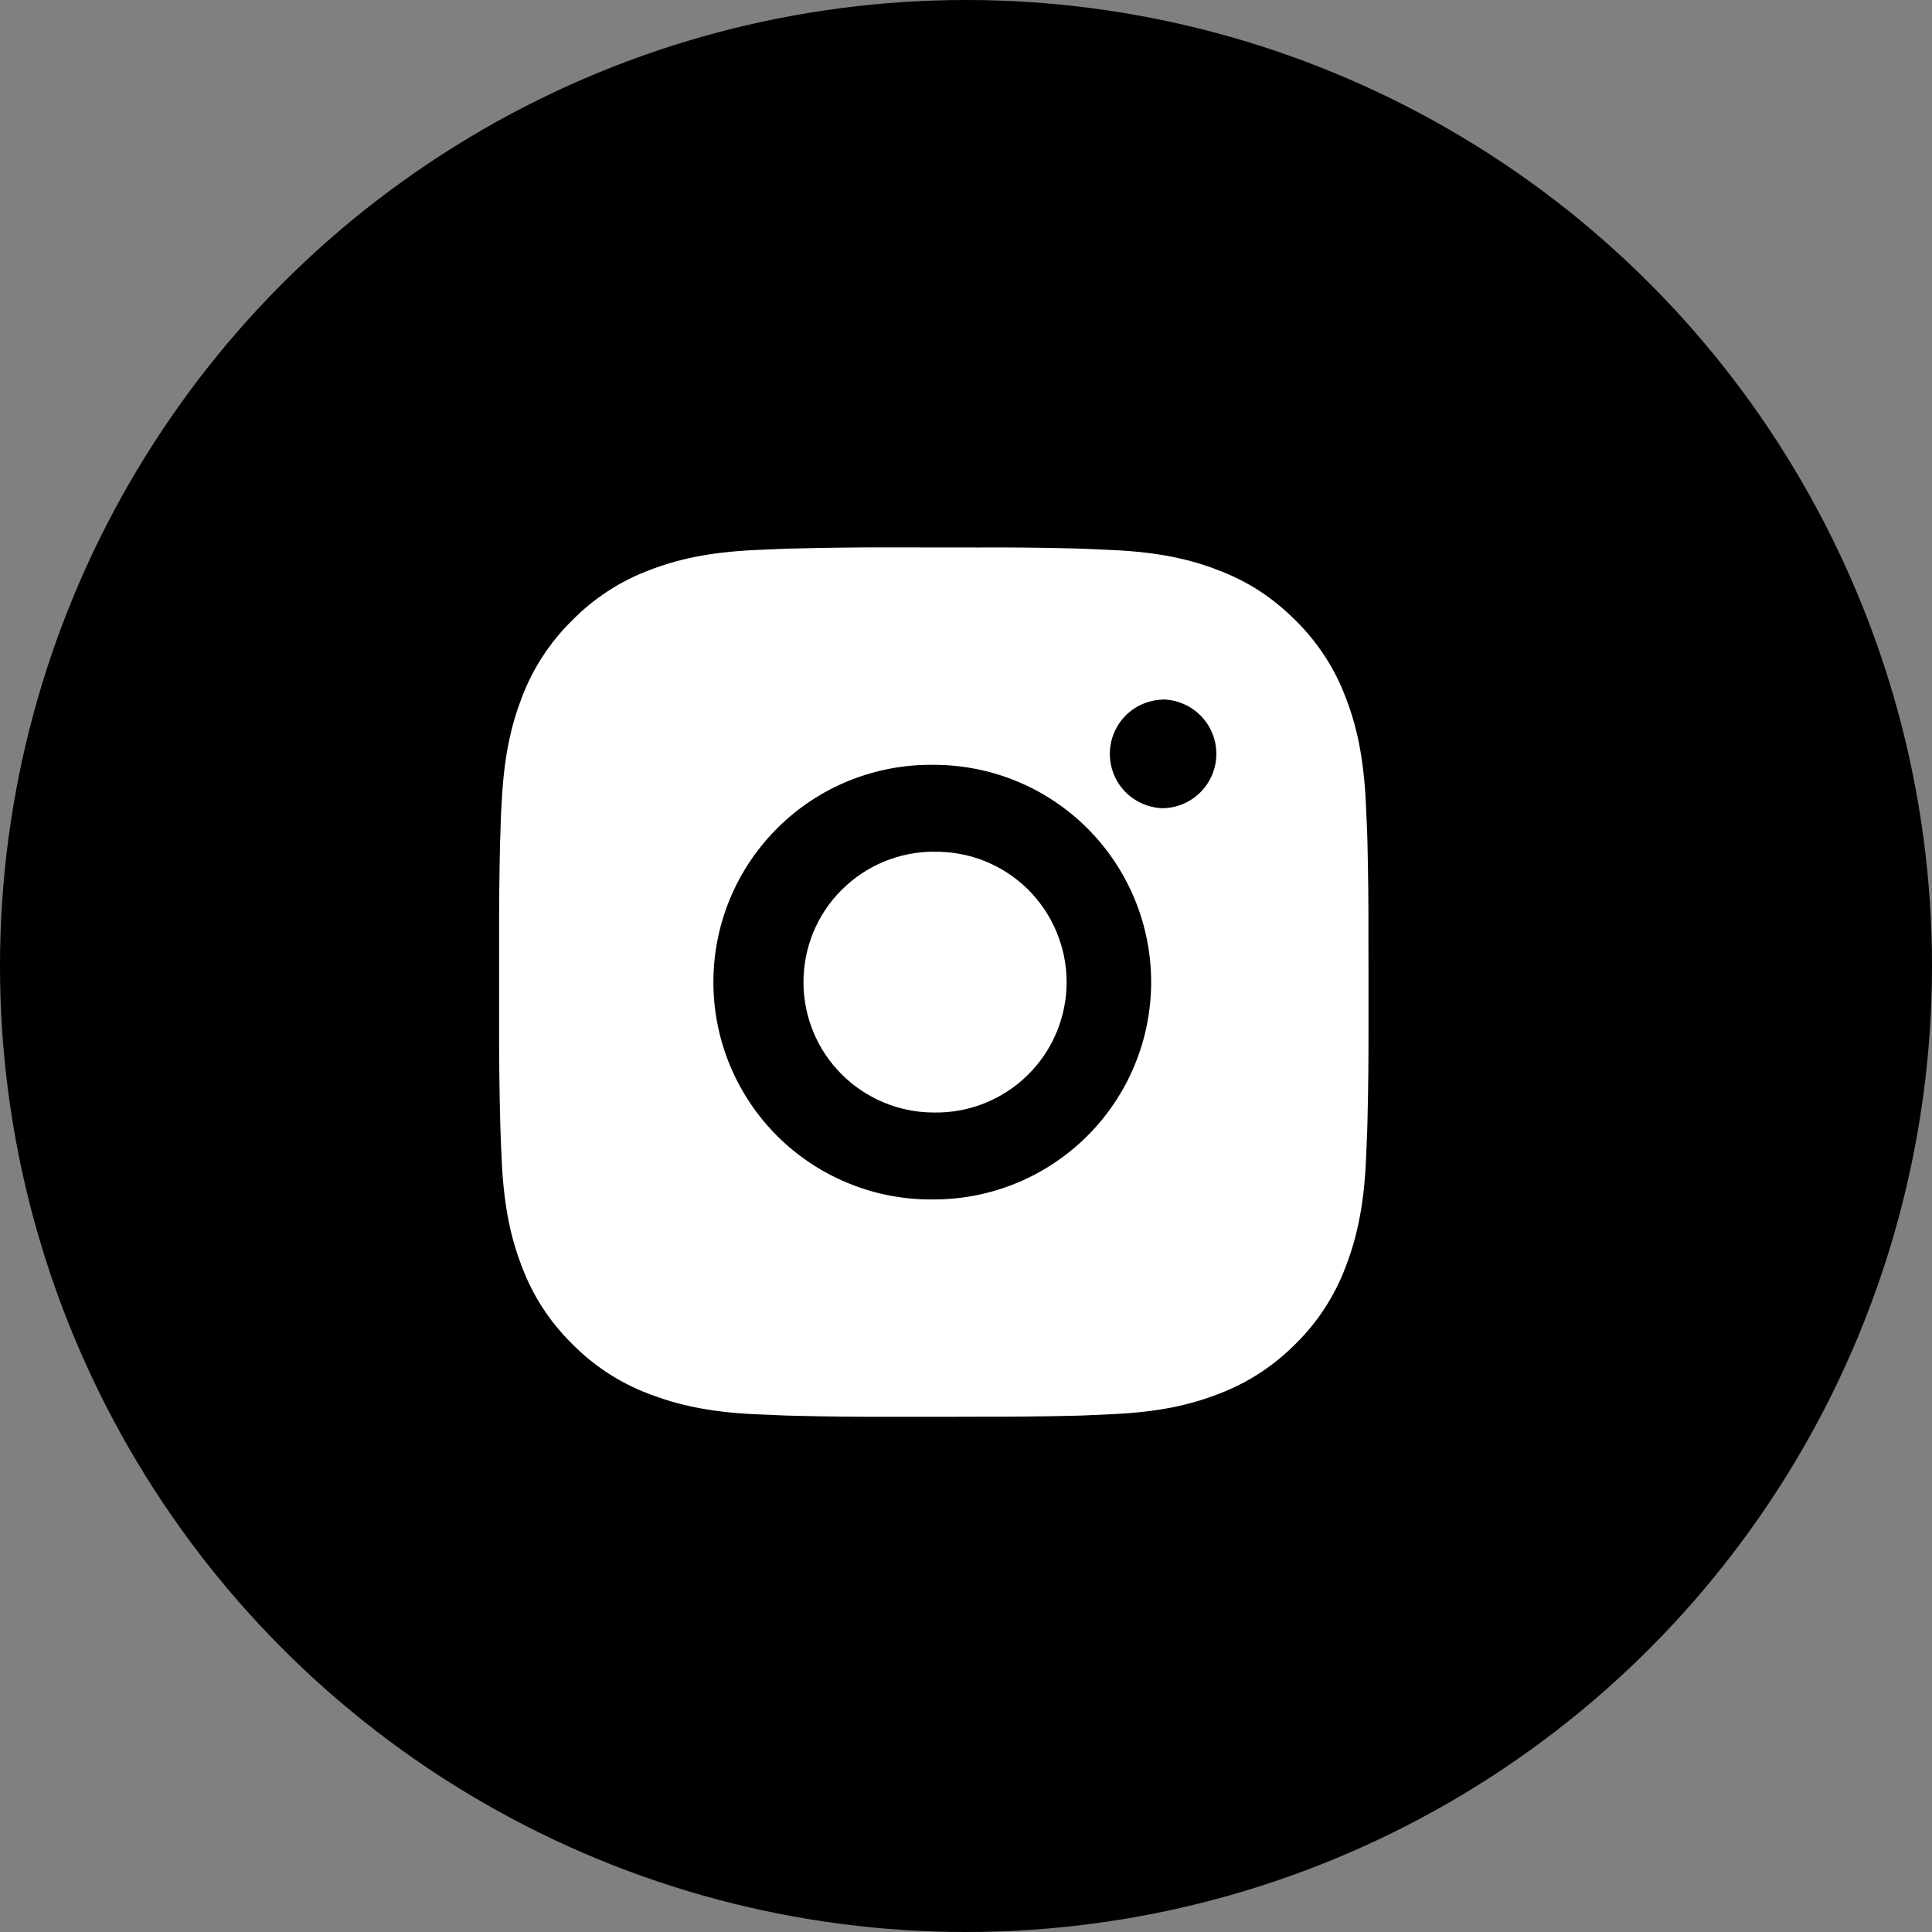 <svg width="30" height="30" viewBox="0 0 60 60" fill="none" xmlns="http://www.w3.org/2000/svg">
<rect x="0" y="0" width="60" height="60" fill="#808080" stroke="none"/>
<circle cx="30" cy="30" r="30" fill="#000"/>
<path fill-rule="evenodd" clip-rule="evenodd" d="M17.555 13.601C17.949 13.599 18.343 13.603 18.737 13.613L18.842 13.616C18.963 13.621 19.082 13.626 19.226 13.633C19.801 13.66 20.193 13.75 20.537 13.884C20.893 14.021 21.193 14.207 21.494 14.507C21.768 14.777 21.981 15.103 22.116 15.463C22.25 15.807 22.34 16.2 22.367 16.774C22.374 16.918 22.379 17.038 22.384 17.159L22.387 17.263C22.396 17.657 22.401 18.051 22.399 18.445L22.4 18.848V19.555C22.401 19.949 22.397 20.343 22.387 20.737L22.384 20.842C22.38 20.963 22.374 21.082 22.368 21.226C22.341 21.801 22.249 22.193 22.116 22.537C21.981 22.897 21.769 23.224 21.494 23.494C21.224 23.768 20.897 23.98 20.537 24.116C20.193 24.25 19.801 24.34 19.226 24.367C19.082 24.374 18.963 24.379 18.842 24.384L18.737 24.387C18.343 24.396 17.949 24.4 17.555 24.399L17.152 24.4H16.445C16.051 24.401 15.657 24.397 15.264 24.387L15.159 24.384C15.03 24.379 14.902 24.374 14.774 24.368C14.2 24.341 13.808 24.249 13.463 24.116C13.103 23.981 12.777 23.768 12.507 23.494C12.232 23.224 12.019 22.897 11.884 22.537C11.75 22.193 11.66 21.801 11.633 21.226C11.627 21.098 11.621 20.97 11.617 20.842L11.614 20.737C11.604 20.343 11.599 19.949 11.6 19.555V18.445C11.599 18.051 11.603 17.657 11.612 17.263L11.616 17.159C11.62 17.038 11.621 16.918 11.632 16.774C11.659 16.199 11.75 15.808 11.883 15.463C12.019 15.103 12.232 14.777 12.507 14.507C12.777 14.232 13.103 14.02 13.463 13.884C13.808 13.75 14.199 13.66 14.774 13.633L15.159 13.616L15.264 13.614C15.657 13.604 16.051 13.599 16.445 13.6L17.555 13.601ZM17 16.301C16.642 16.296 16.287 16.362 15.955 16.495C15.623 16.628 15.321 16.826 15.066 17.078C14.812 17.329 14.609 17.628 14.471 17.958C14.333 18.288 14.262 18.642 14.262 19C14.262 19.358 14.333 19.712 14.471 20.042C14.609 20.372 14.812 20.672 15.066 20.923C15.321 21.174 15.623 21.372 15.955 21.505C16.287 21.639 16.642 21.705 17 21.7C17.716 21.7 18.403 21.415 18.909 20.909C19.415 20.403 19.7 19.716 19.7 19C19.7 18.284 19.415 17.597 18.909 17.091C18.403 16.584 17.716 16.301 17 16.301ZM17 17.381C17.215 17.377 17.429 17.416 17.629 17.495C17.829 17.575 18.011 17.693 18.165 17.844C18.318 17.995 18.44 18.175 18.523 18.373C18.607 18.572 18.65 18.785 18.65 19C18.65 19.215 18.607 19.428 18.524 19.627C18.441 19.825 18.319 20.005 18.165 20.156C18.012 20.307 17.829 20.425 17.63 20.505C17.43 20.585 17.216 20.624 17.001 20.62C16.571 20.62 16.159 20.449 15.855 20.145C15.551 19.842 15.381 19.43 15.381 19C15.381 18.57 15.551 18.158 15.855 17.855C16.159 17.551 16.571 17.38 17.001 17.38L17 17.381ZM19.835 15.491C19.661 15.498 19.496 15.572 19.375 15.697C19.254 15.823 19.187 15.991 19.187 16.165C19.187 16.339 19.254 16.507 19.375 16.633C19.496 16.758 19.661 16.832 19.835 16.84C20.014 16.84 20.186 16.768 20.312 16.642C20.439 16.515 20.51 16.343 20.51 16.165C20.51 15.986 20.439 15.814 20.312 15.687C20.186 15.561 20.014 15.489 19.835 15.489V15.491Z" fill="white" transform="translate(-13.5 -17) scale(2.5)"/>
</svg>
